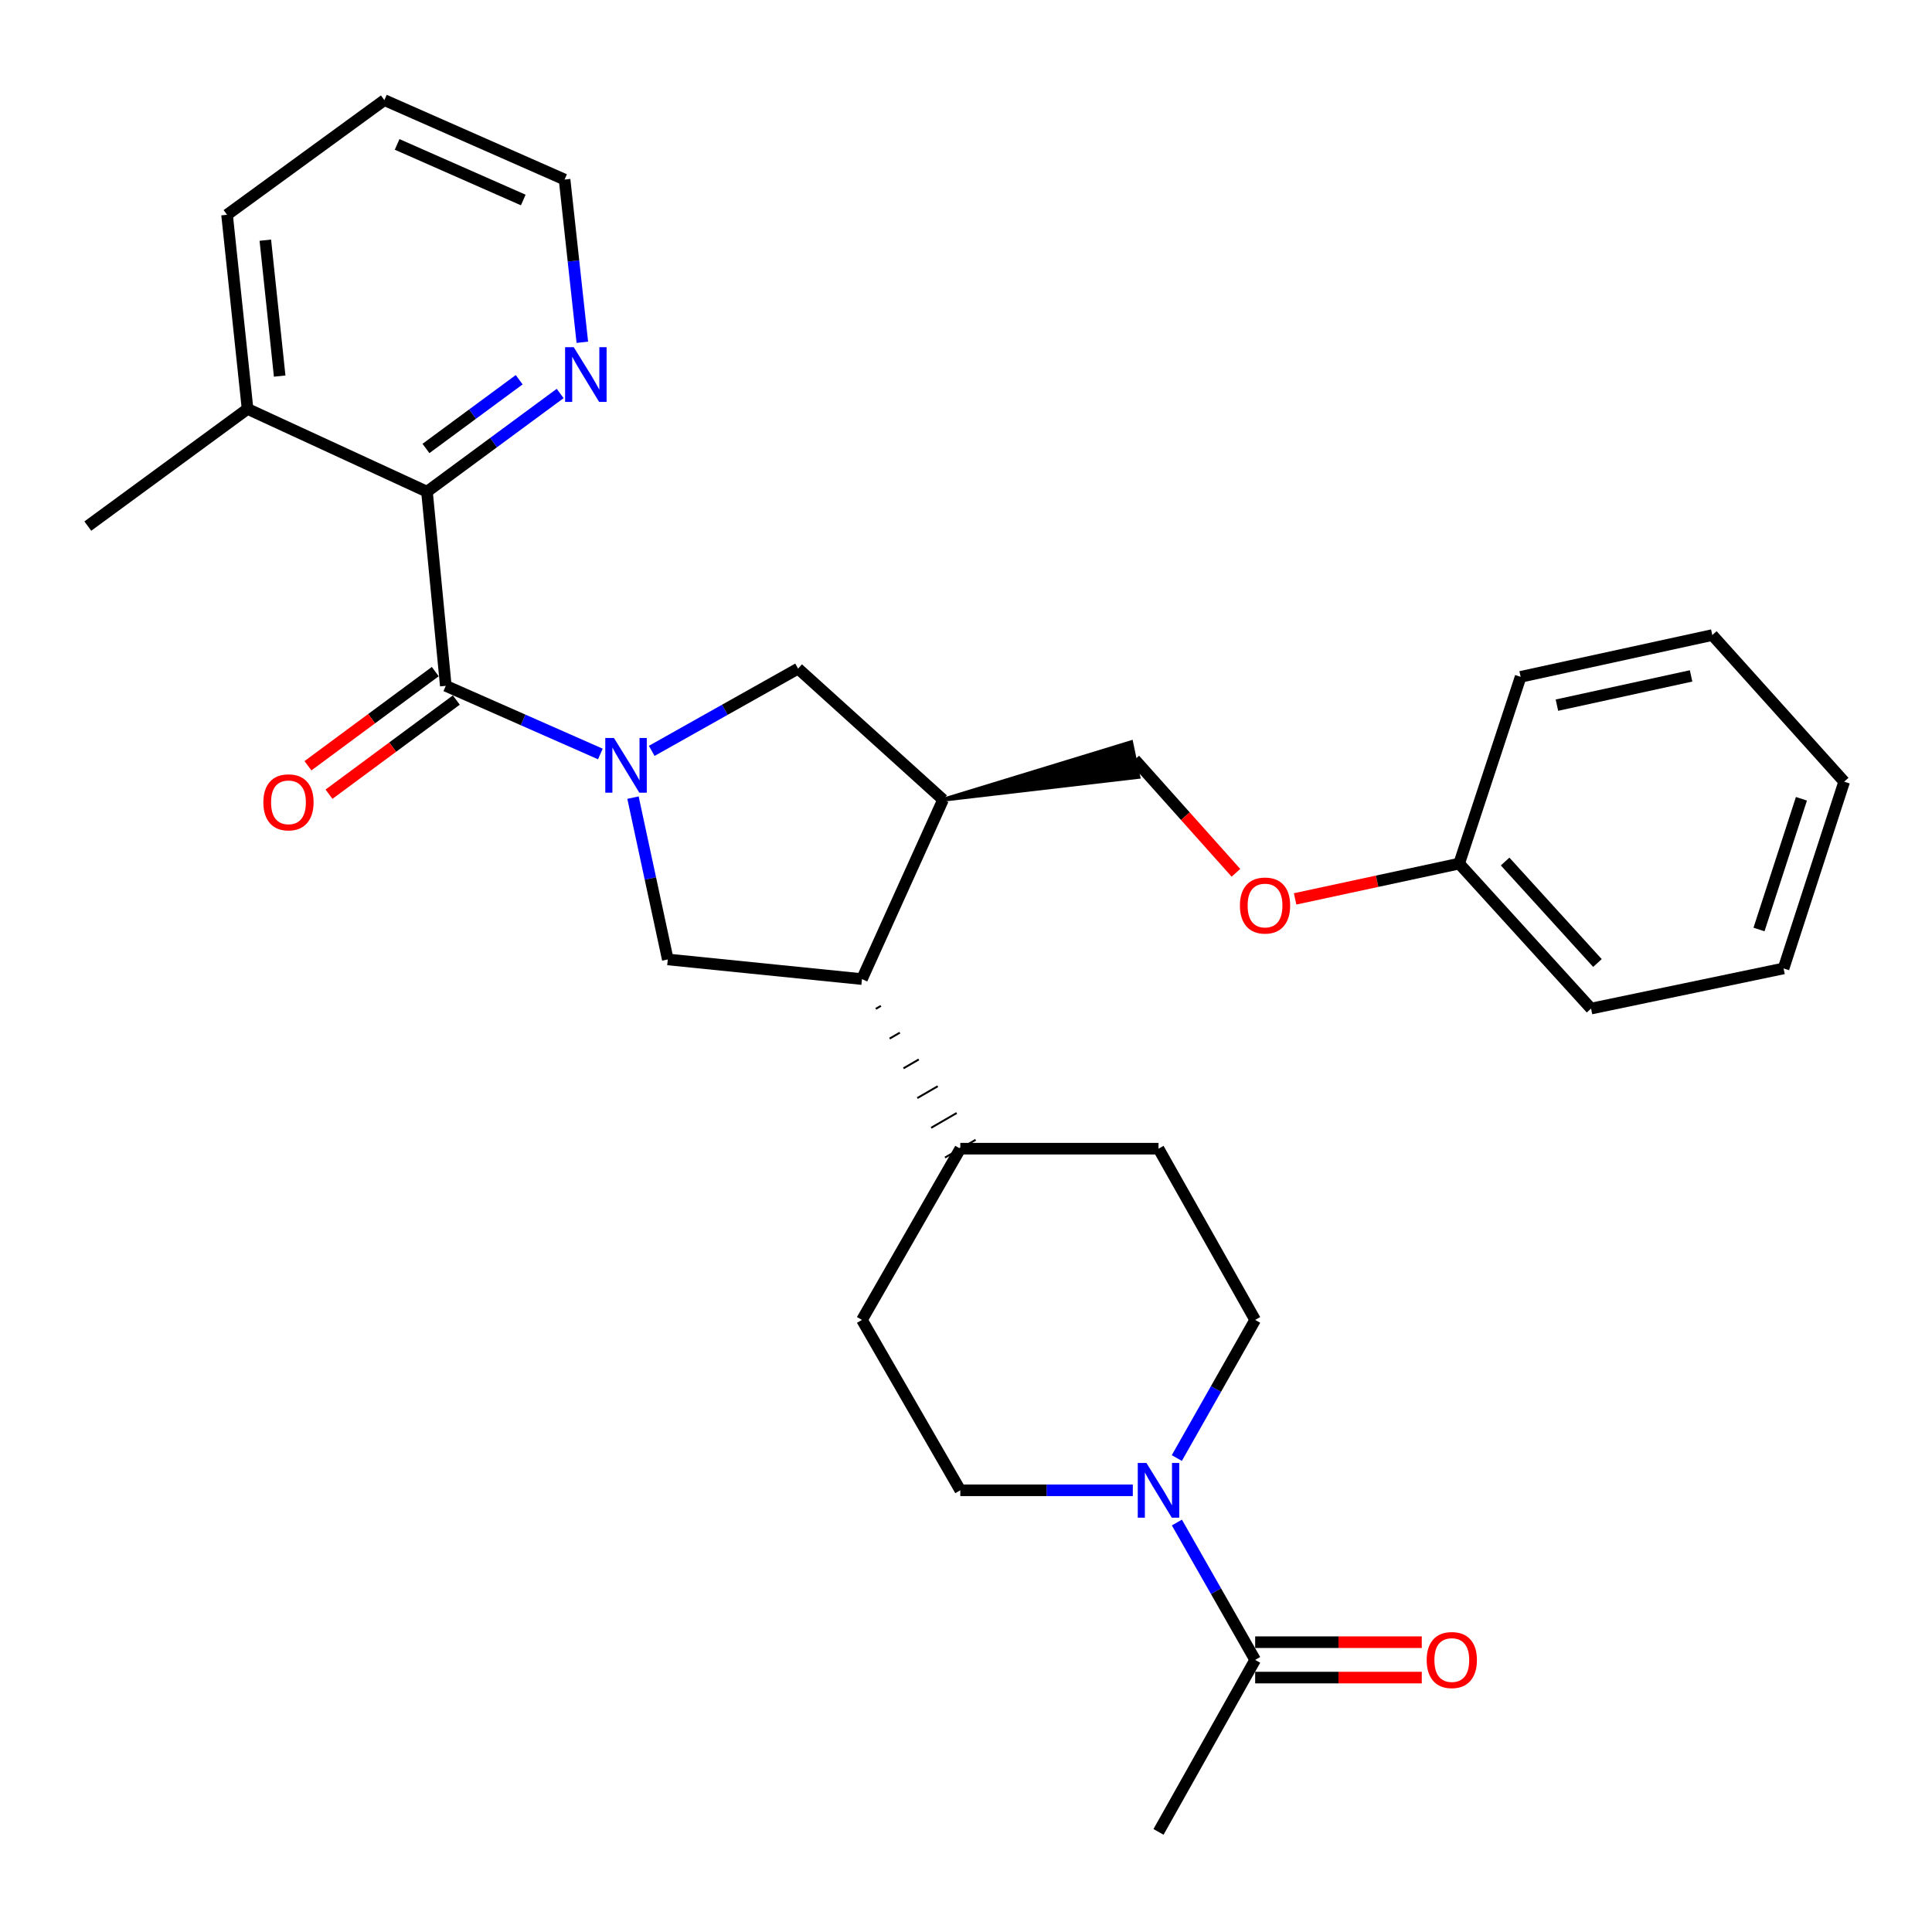 <?xml version='1.0' encoding='iso-8859-1'?>
<svg version='1.1' baseProfile='full'
              xmlns='http://www.w3.org/2000/svg'
                      xmlns:rdkit='http://www.rdkit.org/xml'
                      xmlns:xlink='http://www.w3.org/1999/xlink'
                  xml:space='preserve'
width='1000px' height='1000px' viewBox='0 0 1000 1000'>
<!-- END OF HEADER -->
<rect style='opacity:1.0;fill:#FFFFFF;stroke:none' width='1000' height='1000' x='0' y='0'> </rect>
<path class='bond-0' d='M 310.746,390.262 L 270.743,372.621' style='fill:none;fill-rule:evenodd;stroke:#0000FF;stroke-width:6px;stroke-linecap:butt;stroke-linejoin:miter;stroke-opacity:1' />
<path class='bond-0' d='M 270.743,372.621 L 230.741,354.981' style='fill:none;fill-rule:evenodd;stroke:#000000;stroke-width:6px;stroke-linecap:butt;stroke-linejoin:miter;stroke-opacity:1' />
<path class='bond-1' d='M 327.634,412.852 L 336.641,454.727' style='fill:none;fill-rule:evenodd;stroke:#0000FF;stroke-width:6px;stroke-linecap:butt;stroke-linejoin:miter;stroke-opacity:1' />
<path class='bond-1' d='M 336.641,454.727 L 345.649,496.601' style='fill:none;fill-rule:evenodd;stroke:#000000;stroke-width:6px;stroke-linecap:butt;stroke-linejoin:miter;stroke-opacity:1' />
<path class='bond-6' d='M 337.329,388.652 L 375.207,367.364' style='fill:none;fill-rule:evenodd;stroke:#0000FF;stroke-width:6px;stroke-linecap:butt;stroke-linejoin:miter;stroke-opacity:1' />
<path class='bond-6' d='M 375.207,367.364 L 413.086,346.077' style='fill:none;fill-rule:evenodd;stroke:#000000;stroke-width:6px;stroke-linecap:butt;stroke-linejoin:miter;stroke-opacity:1' />
<path class='bond-2' d='M 230.741,354.981 L 221.002,254.492' style='fill:none;fill-rule:evenodd;stroke:#000000;stroke-width:6px;stroke-linecap:butt;stroke-linejoin:miter;stroke-opacity:1' />
<path class='bond-9' d='M 225.295,347.617 L 192.346,371.985' style='fill:none;fill-rule:evenodd;stroke:#000000;stroke-width:6px;stroke-linecap:butt;stroke-linejoin:miter;stroke-opacity:1' />
<path class='bond-9' d='M 192.346,371.985 L 159.398,396.352' style='fill:none;fill-rule:evenodd;stroke:#FF0000;stroke-width:6px;stroke-linecap:butt;stroke-linejoin:miter;stroke-opacity:1' />
<path class='bond-9' d='M 236.187,362.344 L 203.238,386.712' style='fill:none;fill-rule:evenodd;stroke:#000000;stroke-width:6px;stroke-linecap:butt;stroke-linejoin:miter;stroke-opacity:1' />
<path class='bond-9' d='M 203.238,386.712 L 170.289,411.079' style='fill:none;fill-rule:evenodd;stroke:#FF0000;stroke-width:6px;stroke-linecap:butt;stroke-linejoin:miter;stroke-opacity:1' />
<path class='bond-5' d='M 345.649,496.601 L 446.148,506.777' style='fill:none;fill-rule:evenodd;stroke:#000000;stroke-width:6px;stroke-linecap:butt;stroke-linejoin:miter;stroke-opacity:1' />
<path class='bond-8' d='M 221.002,254.492 L 255.472,229.078' style='fill:none;fill-rule:evenodd;stroke:#000000;stroke-width:6px;stroke-linecap:butt;stroke-linejoin:miter;stroke-opacity:1' />
<path class='bond-8' d='M 255.472,229.078 L 289.941,203.664' style='fill:none;fill-rule:evenodd;stroke:#0000FF;stroke-width:6px;stroke-linecap:butt;stroke-linejoin:miter;stroke-opacity:1' />
<path class='bond-8' d='M 220.473,232.125 L 244.602,214.335' style='fill:none;fill-rule:evenodd;stroke:#000000;stroke-width:6px;stroke-linecap:butt;stroke-linejoin:miter;stroke-opacity:1' />
<path class='bond-8' d='M 244.602,214.335 L 268.73,196.545' style='fill:none;fill-rule:evenodd;stroke:#0000FF;stroke-width:6px;stroke-linecap:butt;stroke-linejoin:miter;stroke-opacity:1' />
<path class='bond-14' d='M 221.002,254.492 L 128.135,211.661' style='fill:none;fill-rule:evenodd;stroke:#000000;stroke-width:6px;stroke-linecap:butt;stroke-linejoin:miter;stroke-opacity:1' />
<path class='bond-3' d='M 586.339,771.376 L 541.694,771.376' style='fill:none;fill-rule:evenodd;stroke:#0000FF;stroke-width:6px;stroke-linecap:butt;stroke-linejoin:miter;stroke-opacity:1' />
<path class='bond-3' d='M 541.694,771.376 L 497.049,771.376' style='fill:none;fill-rule:evenodd;stroke:#000000;stroke-width:6px;stroke-linecap:butt;stroke-linejoin:miter;stroke-opacity:1' />
<path class='bond-7' d='M 609.154,788.062 L 629.412,823.608' style='fill:none;fill-rule:evenodd;stroke:#0000FF;stroke-width:6px;stroke-linecap:butt;stroke-linejoin:miter;stroke-opacity:1' />
<path class='bond-7' d='M 629.412,823.608 L 649.67,859.155' style='fill:none;fill-rule:evenodd;stroke:#000000;stroke-width:6px;stroke-linecap:butt;stroke-linejoin:miter;stroke-opacity:1' />
<path class='bond-31' d='M 609.114,754.681 L 629.392,718.93' style='fill:none;fill-rule:evenodd;stroke:#0000FF;stroke-width:6px;stroke-linecap:butt;stroke-linejoin:miter;stroke-opacity:1' />
<path class='bond-31' d='M 629.392,718.93 L 649.67,683.18' style='fill:none;fill-rule:evenodd;stroke:#000000;stroke-width:6px;stroke-linecap:butt;stroke-linejoin:miter;stroke-opacity:1' />
<path class='bond-4' d='M 488.125,413.931 L 413.086,346.077' style='fill:none;fill-rule:evenodd;stroke:#000000;stroke-width:6px;stroke-linecap:butt;stroke-linejoin:miter;stroke-opacity:1' />
<path class='bond-13' d='M 488.125,413.931 L 589.239,402.115 L 585.485,384.187 Z' style='fill:#000000;fill-rule:evenodd;fill-opacity:1;stroke:#000000;stroke-width:2px;stroke-linecap:butt;stroke-linejoin:miter;stroke-opacity:1;' />
<path class='bond-30' d='M 488.125,413.931 L 446.148,506.777' style='fill:none;fill-rule:evenodd;stroke:#000000;stroke-width:6px;stroke-linecap:butt;stroke-linejoin:miter;stroke-opacity:1' />
<path class='bond-10' d='M 453.311,522.173 L 455.952,520.641' style='fill:none;fill-rule:evenodd;stroke:#000000;stroke-width:1.0px;stroke-linecap:butt;stroke-linejoin:miter;stroke-opacity:1' />
<path class='bond-10' d='M 460.474,537.568 L 465.756,534.506' style='fill:none;fill-rule:evenodd;stroke:#000000;stroke-width:1.0px;stroke-linecap:butt;stroke-linejoin:miter;stroke-opacity:1' />
<path class='bond-10' d='M 467.637,552.964 L 475.56,548.37' style='fill:none;fill-rule:evenodd;stroke:#000000;stroke-width:1.0px;stroke-linecap:butt;stroke-linejoin:miter;stroke-opacity:1' />
<path class='bond-10' d='M 474.8,568.359 L 485.364,562.234' style='fill:none;fill-rule:evenodd;stroke:#000000;stroke-width:1.0px;stroke-linecap:butt;stroke-linejoin:miter;stroke-opacity:1' />
<path class='bond-10' d='M 481.963,583.755 L 495.168,576.098' style='fill:none;fill-rule:evenodd;stroke:#000000;stroke-width:1.0px;stroke-linecap:butt;stroke-linejoin:miter;stroke-opacity:1' />
<path class='bond-10' d='M 489.126,599.15 L 504.972,589.962' style='fill:none;fill-rule:evenodd;stroke:#000000;stroke-width:1.0px;stroke-linecap:butt;stroke-linejoin:miter;stroke-opacity:1' />
<path class='bond-15' d='M 649.67,868.313 L 692.788,868.313' style='fill:none;fill-rule:evenodd;stroke:#000000;stroke-width:6px;stroke-linecap:butt;stroke-linejoin:miter;stroke-opacity:1' />
<path class='bond-15' d='M 692.788,868.313 L 735.907,868.313' style='fill:none;fill-rule:evenodd;stroke:#FF0000;stroke-width:6px;stroke-linecap:butt;stroke-linejoin:miter;stroke-opacity:1' />
<path class='bond-15' d='M 649.67,849.996 L 692.788,849.996' style='fill:none;fill-rule:evenodd;stroke:#000000;stroke-width:6px;stroke-linecap:butt;stroke-linejoin:miter;stroke-opacity:1' />
<path class='bond-15' d='M 692.788,849.996 L 735.907,849.996' style='fill:none;fill-rule:evenodd;stroke:#FF0000;stroke-width:6px;stroke-linecap:butt;stroke-linejoin:miter;stroke-opacity:1' />
<path class='bond-20' d='M 649.67,859.155 L 599.644,948.185' style='fill:none;fill-rule:evenodd;stroke:#000000;stroke-width:6px;stroke-linecap:butt;stroke-linejoin:miter;stroke-opacity:1' />
<path class='bond-21' d='M 301.414,177.164 L 296.819,135.05' style='fill:none;fill-rule:evenodd;stroke:#0000FF;stroke-width:6px;stroke-linecap:butt;stroke-linejoin:miter;stroke-opacity:1' />
<path class='bond-21' d='M 296.819,135.05 L 292.225,92.936' style='fill:none;fill-rule:evenodd;stroke:#000000;stroke-width:6px;stroke-linecap:butt;stroke-linejoin:miter;stroke-opacity:1' />
<path class='bond-16' d='M 497.049,594.556 L 599.644,594.556' style='fill:none;fill-rule:evenodd;stroke:#000000;stroke-width:6px;stroke-linecap:butt;stroke-linejoin:miter;stroke-opacity:1' />
<path class='bond-17' d='M 497.049,594.556 L 446.148,683.18' style='fill:none;fill-rule:evenodd;stroke:#000000;stroke-width:6px;stroke-linecap:butt;stroke-linejoin:miter;stroke-opacity:1' />
<path class='bond-11' d='M 649.67,683.18 L 599.644,594.556' style='fill:none;fill-rule:evenodd;stroke:#000000;stroke-width:6px;stroke-linecap:butt;stroke-linejoin:miter;stroke-opacity:1' />
<path class='bond-12' d='M 497.049,771.376 L 446.148,683.18' style='fill:none;fill-rule:evenodd;stroke:#000000;stroke-width:6px;stroke-linecap:butt;stroke-linejoin:miter;stroke-opacity:1' />
<path class='bond-18' d='M 587.362,393.151 L 613.544,422.459' style='fill:none;fill-rule:evenodd;stroke:#000000;stroke-width:6px;stroke-linecap:butt;stroke-linejoin:miter;stroke-opacity:1' />
<path class='bond-18' d='M 613.544,422.459 L 639.726,451.767' style='fill:none;fill-rule:evenodd;stroke:#FF0000;stroke-width:6px;stroke-linecap:butt;stroke-linejoin:miter;stroke-opacity:1' />
<path class='bond-22' d='M 128.135,211.661 L 45.455,272.3' style='fill:none;fill-rule:evenodd;stroke:#000000;stroke-width:6px;stroke-linecap:butt;stroke-linejoin:miter;stroke-opacity:1' />
<path class='bond-23' d='M 128.135,211.661 L 117.522,111.162' style='fill:none;fill-rule:evenodd;stroke:#000000;stroke-width:6px;stroke-linecap:butt;stroke-linejoin:miter;stroke-opacity:1' />
<path class='bond-23' d='M 144.759,194.662 L 137.329,124.313' style='fill:none;fill-rule:evenodd;stroke:#000000;stroke-width:6px;stroke-linecap:butt;stroke-linejoin:miter;stroke-opacity:1' />
<path class='bond-19' d='M 670.348,465.266 L 712.802,456.129' style='fill:none;fill-rule:evenodd;stroke:#FF0000;stroke-width:6px;stroke-linecap:butt;stroke-linejoin:miter;stroke-opacity:1' />
<path class='bond-19' d='M 712.802,456.129 L 755.257,446.993' style='fill:none;fill-rule:evenodd;stroke:#000000;stroke-width:6px;stroke-linecap:butt;stroke-linejoin:miter;stroke-opacity:1' />
<path class='bond-24' d='M 755.257,446.993 L 823.528,522.041' style='fill:none;fill-rule:evenodd;stroke:#000000;stroke-width:6px;stroke-linecap:butt;stroke-linejoin:miter;stroke-opacity:1' />
<path class='bond-24' d='M 779.047,445.924 L 826.837,498.458' style='fill:none;fill-rule:evenodd;stroke:#000000;stroke-width:6px;stroke-linecap:butt;stroke-linejoin:miter;stroke-opacity:1' />
<path class='bond-25' d='M 755.257,446.993 L 787.078,350.33' style='fill:none;fill-rule:evenodd;stroke:#000000;stroke-width:6px;stroke-linecap:butt;stroke-linejoin:miter;stroke-opacity:1' />
<path class='bond-32' d='M 292.225,92.936 L 198.951,51.815' style='fill:none;fill-rule:evenodd;stroke:#000000;stroke-width:6px;stroke-linecap:butt;stroke-linejoin:miter;stroke-opacity:1' />
<path class='bond-32' d='M 270.844,103.528 L 205.553,74.743' style='fill:none;fill-rule:evenodd;stroke:#000000;stroke-width:6px;stroke-linecap:butt;stroke-linejoin:miter;stroke-opacity:1' />
<path class='bond-26' d='M 117.522,111.162 L 198.951,51.815' style='fill:none;fill-rule:evenodd;stroke:#000000;stroke-width:6px;stroke-linecap:butt;stroke-linejoin:miter;stroke-opacity:1' />
<path class='bond-27' d='M 823.528,522.041 L 923.173,501.262' style='fill:none;fill-rule:evenodd;stroke:#000000;stroke-width:6px;stroke-linecap:butt;stroke-linejoin:miter;stroke-opacity:1' />
<path class='bond-28' d='M 787.078,350.33 L 886.284,328.706' style='fill:none;fill-rule:evenodd;stroke:#000000;stroke-width:6px;stroke-linecap:butt;stroke-linejoin:miter;stroke-opacity:1' />
<path class='bond-28' d='M 805.86,364.983 L 875.304,349.846' style='fill:none;fill-rule:evenodd;stroke:#000000;stroke-width:6px;stroke-linecap:butt;stroke-linejoin:miter;stroke-opacity:1' />
<path class='bond-33' d='M 923.173,501.262 L 954.545,404.599' style='fill:none;fill-rule:evenodd;stroke:#000000;stroke-width:6px;stroke-linecap:butt;stroke-linejoin:miter;stroke-opacity:1' />
<path class='bond-33' d='M 910.456,481.108 L 932.417,413.444' style='fill:none;fill-rule:evenodd;stroke:#000000;stroke-width:6px;stroke-linecap:butt;stroke-linejoin:miter;stroke-opacity:1' />
<path class='bond-29' d='M 886.284,328.706 L 954.545,404.599' style='fill:none;fill-rule:evenodd;stroke:#000000;stroke-width:6px;stroke-linecap:butt;stroke-linejoin:miter;stroke-opacity:1' />
<path  class='atom-0' d='M 317.775 381.963
L 327.055 396.963
Q 327.975 398.443, 329.455 401.123
Q 330.935 403.803, 331.015 403.963
L 331.015 381.963
L 334.775 381.963
L 334.775 410.283
L 330.895 410.283
L 320.935 393.883
Q 319.775 391.963, 318.535 389.763
Q 317.335 387.563, 316.975 386.883
L 316.975 410.283
L 313.295 410.283
L 313.295 381.963
L 317.775 381.963
' fill='#0000FF'/>
<path  class='atom-4' d='M 593.384 757.216
L 602.664 772.216
Q 603.584 773.696, 605.064 776.376
Q 606.544 779.056, 606.624 779.216
L 606.624 757.216
L 610.384 757.216
L 610.384 785.536
L 606.504 785.536
L 596.544 769.136
Q 595.384 767.216, 594.144 765.016
Q 592.944 762.816, 592.584 762.136
L 592.584 785.536
L 588.904 785.536
L 588.904 757.216
L 593.384 757.216
' fill='#0000FF'/>
<path  class='atom-9' d='M 296.975 179.703
L 306.255 194.703
Q 307.175 196.183, 308.655 198.863
Q 310.135 201.543, 310.215 201.703
L 310.215 179.703
L 313.975 179.703
L 313.975 208.023
L 310.095 208.023
L 300.135 191.623
Q 298.975 189.703, 297.735 187.503
Q 296.535 185.303, 296.175 184.623
L 296.175 208.023
L 292.495 208.023
L 292.495 179.703
L 296.975 179.703
' fill='#0000FF'/>
<path  class='atom-10' d='M 136.312 415.283
Q 136.312 408.483, 139.672 404.683
Q 143.032 400.883, 149.312 400.883
Q 155.592 400.883, 158.952 404.683
Q 162.312 408.483, 162.312 415.283
Q 162.312 422.163, 158.912 426.083
Q 155.512 429.963, 149.312 429.963
Q 143.072 429.963, 139.672 426.083
Q 136.312 422.203, 136.312 415.283
M 149.312 426.763
Q 153.632 426.763, 155.952 423.883
Q 158.312 420.963, 158.312 415.283
Q 158.312 409.723, 155.952 406.923
Q 153.632 404.083, 149.312 404.083
Q 144.992 404.083, 142.632 406.883
Q 140.312 409.683, 140.312 415.283
Q 140.312 421.003, 142.632 423.883
Q 144.992 426.763, 149.312 426.763
' fill='#FF0000'/>
<path  class='atom-16' d='M 738.451 859.235
Q 738.451 852.435, 741.811 848.635
Q 745.171 844.835, 751.451 844.835
Q 757.731 844.835, 761.091 848.635
Q 764.451 852.435, 764.451 859.235
Q 764.451 866.115, 761.051 870.035
Q 757.651 873.915, 751.451 873.915
Q 745.211 873.915, 741.811 870.035
Q 738.451 866.155, 738.451 859.235
M 751.451 870.715
Q 755.771 870.715, 758.091 867.835
Q 760.451 864.915, 760.451 859.235
Q 760.451 853.675, 758.091 850.875
Q 755.771 848.035, 751.451 848.035
Q 747.131 848.035, 744.771 850.835
Q 742.451 853.635, 742.451 859.235
Q 742.451 864.955, 744.771 867.835
Q 747.131 870.715, 751.451 870.715
' fill='#FF0000'/>
<path  class='atom-19' d='M 641.778 468.697
Q 641.778 461.897, 645.138 458.097
Q 648.498 454.297, 654.778 454.297
Q 661.058 454.297, 664.418 458.097
Q 667.778 461.897, 667.778 468.697
Q 667.778 475.577, 664.378 479.497
Q 660.978 483.377, 654.778 483.377
Q 648.538 483.377, 645.138 479.497
Q 641.778 475.617, 641.778 468.697
M 654.778 480.177
Q 659.098 480.177, 661.418 477.297
Q 663.778 474.377, 663.778 468.697
Q 663.778 463.137, 661.418 460.337
Q 659.098 457.497, 654.778 457.497
Q 650.458 457.497, 648.098 460.297
Q 645.778 463.097, 645.778 468.697
Q 645.778 474.417, 648.098 477.297
Q 650.458 480.177, 654.778 480.177
' fill='#FF0000'/>
</svg>

